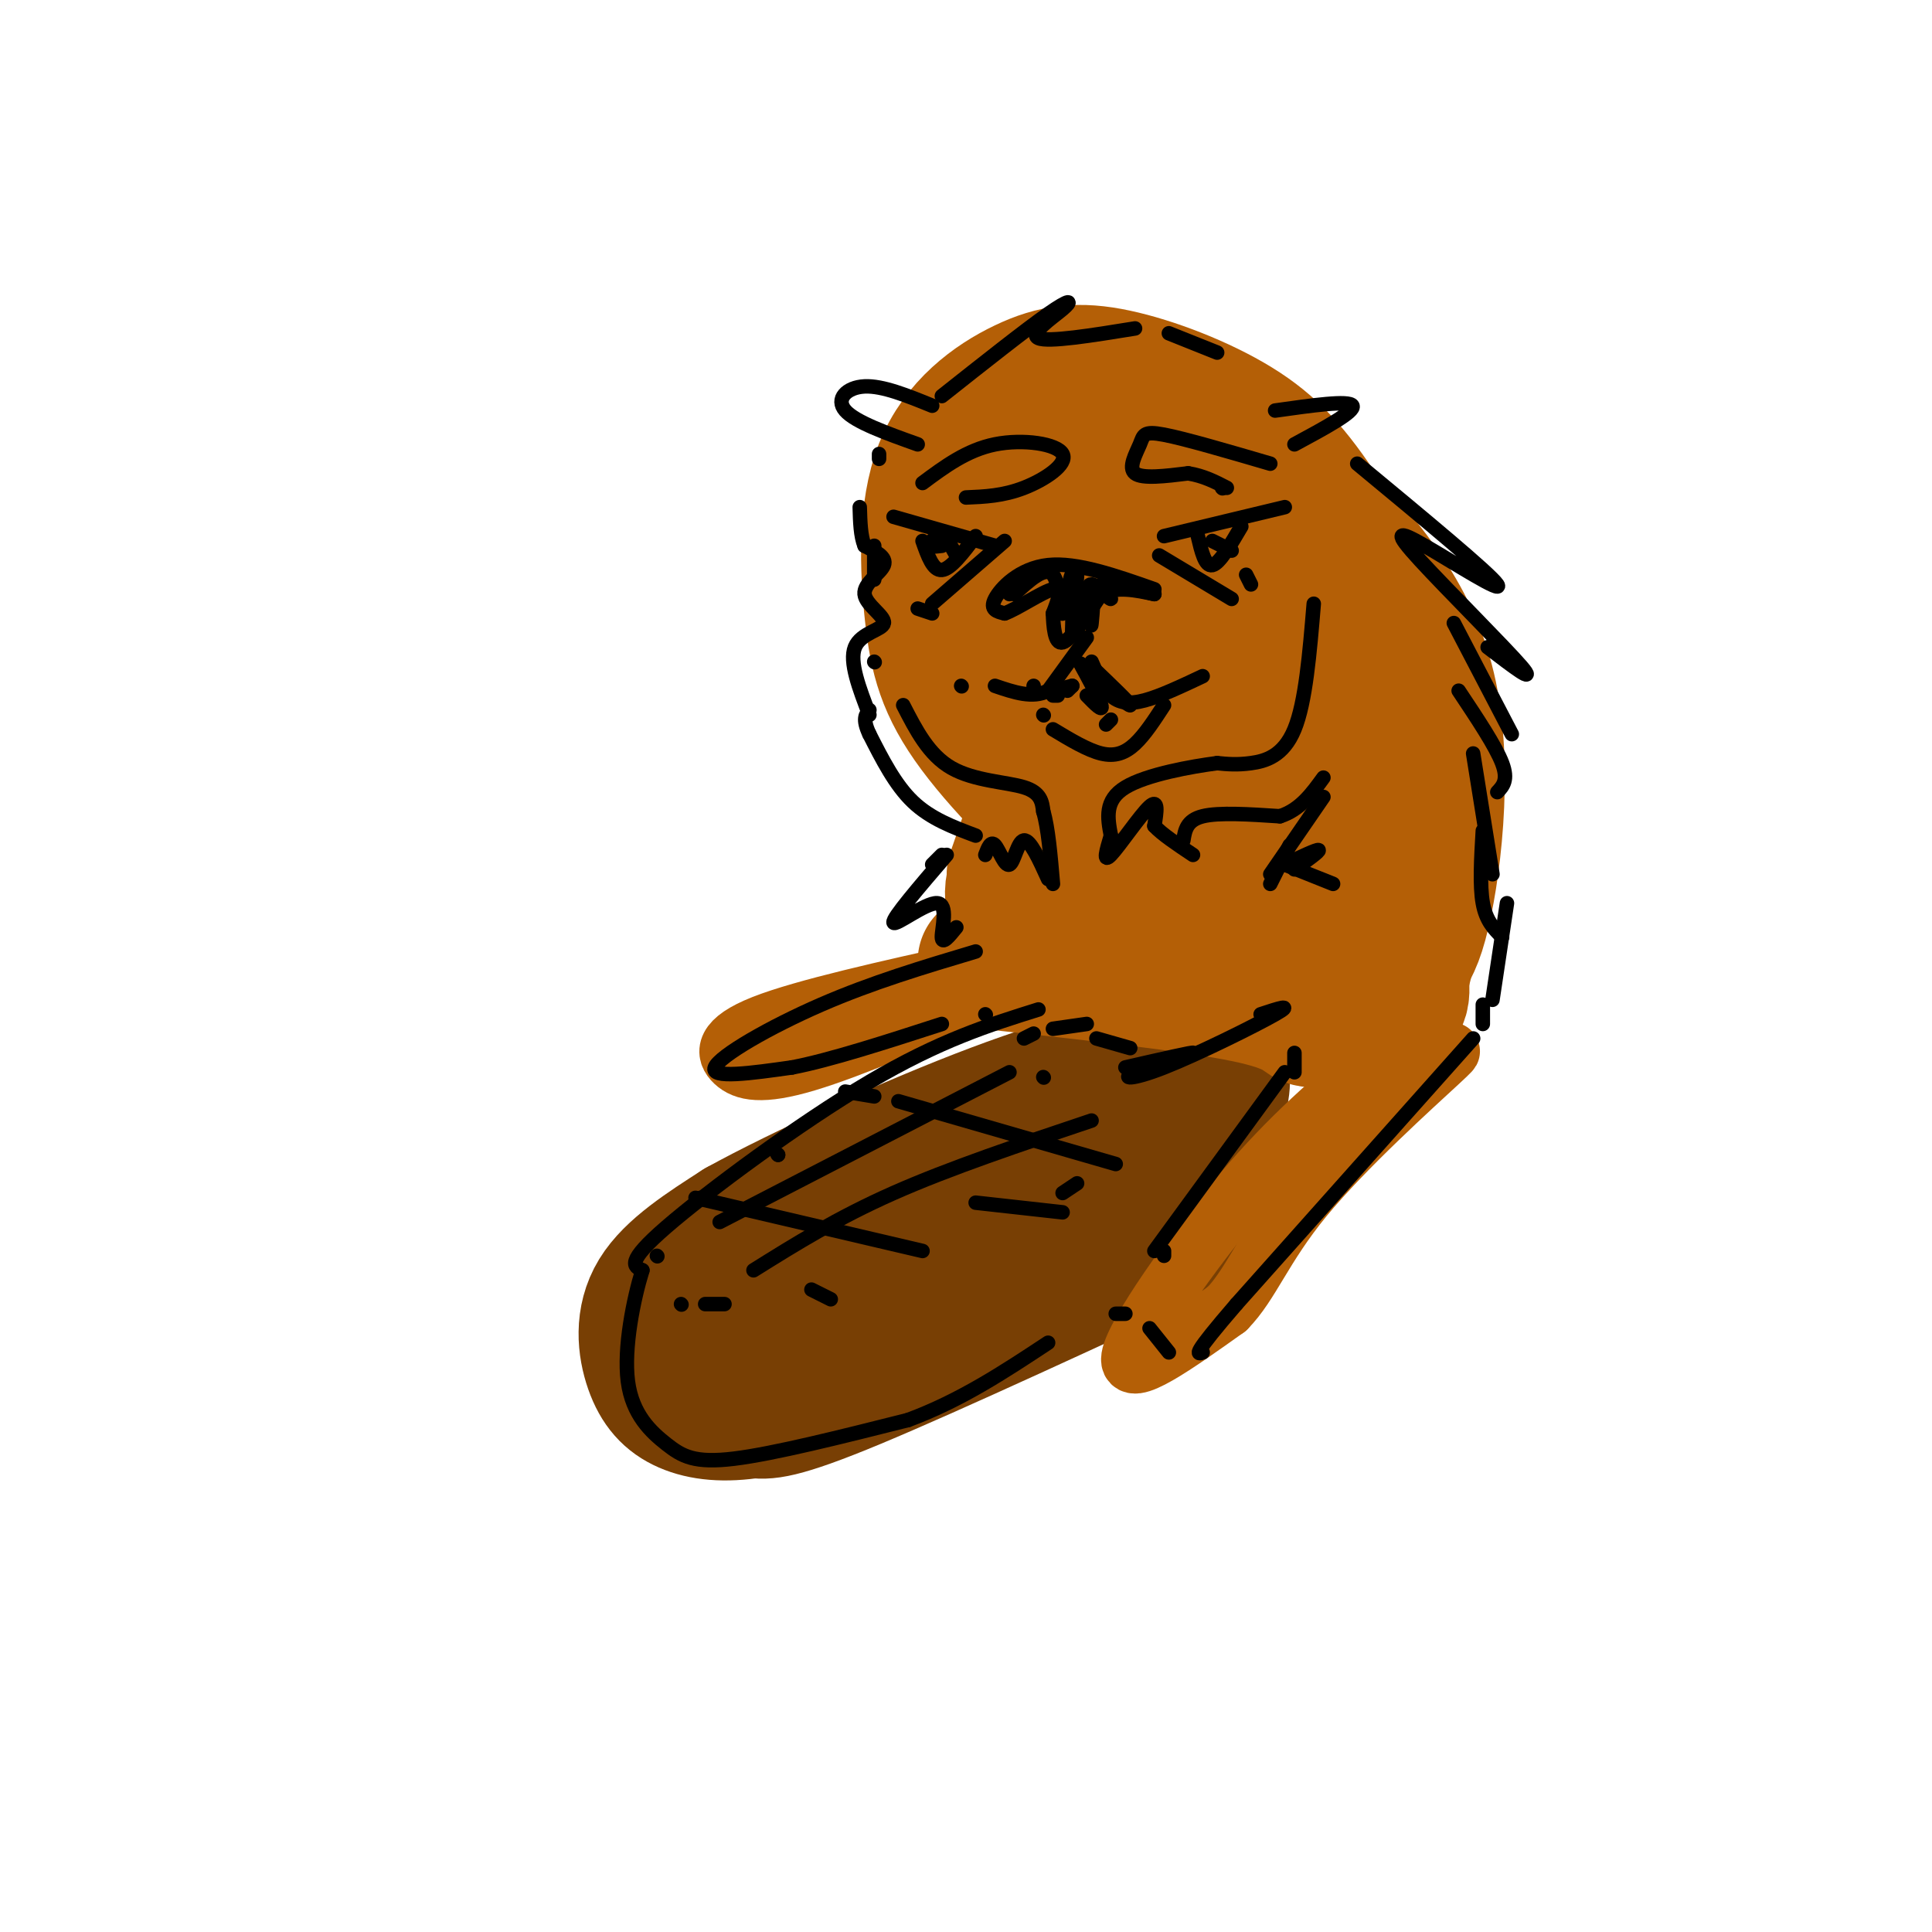 <svg viewBox='0 0 400 400' version='1.1' xmlns='http://www.w3.org/2000/svg' xmlns:xlink='http://www.w3.org/1999/xlink'><g fill='none' stroke='rgb(120,63,4)' stroke-width='28' stroke-linecap='round' stroke-linejoin='round'><path d='M252,252c-29.500,13.667 -59.000,27.333 -75,34c-16.000,6.667 -18.500,6.333 -21,6'/><path d='M156,292c-6.033,0.992 -10.617,0.472 -14,-1c-3.383,-1.472 -5.565,-3.896 -7,-8c-1.435,-4.104 -2.124,-9.887 1,-15c3.124,-5.113 10.062,-9.557 17,-14'/><path d='M153,254c12.689,-7.022 35.911,-17.578 53,-24c17.089,-6.422 28.044,-8.711 39,-11'/><path d='M245,219c7.954,-0.713 8.338,3.005 8,6c-0.338,2.995 -1.399,5.268 0,8c1.399,2.732 5.257,5.923 -13,13c-18.257,7.077 -58.628,18.038 -99,29'/><path d='M141,275c-12.167,2.500 6.917,-5.750 26,-14'/><path d='M214,241c0.000,0.000 -28.000,14.000 -28,14'/></g>
<g fill='none' stroke='rgb(180,95,6)' stroke-width='12' stroke-linecap='round' stroke-linejoin='round'><path d='M201,201c-17.286,3.839 -34.571,7.679 -43,11c-8.429,3.321 -8.000,6.125 -6,8c2.000,1.875 5.571,2.821 15,0c9.429,-2.821 24.714,-9.411 40,-16'/><path d='M207,204c10.267,-3.511 15.933,-4.289 8,-2c-7.933,2.289 -29.467,7.644 -51,13'/><path d='M189,205c0.000,0.000 -12.000,7.000 -12,7'/><path d='M285,220c-8.822,7.400 -17.644,14.800 -28,27c-10.356,12.200 -22.244,29.200 -23,34c-0.756,4.800 9.622,-2.600 20,-10'/><path d='M254,271c5.012,-5.060 7.542,-12.708 16,-23c8.458,-10.292 22.845,-23.226 28,-28c5.155,-4.774 1.077,-1.387 -3,2'/><path d='M287,224c0.000,0.000 -22.000,21.000 -22,21'/><path d='M286,226c0.000,0.000 -18.000,17.000 -18,17'/></g>
<g fill='none' stroke='rgb(180,95,6)' stroke-width='28' stroke-linecap='round' stroke-linejoin='round'><path d='M204,199c21.511,2.356 43.022,4.711 54,7c10.978,2.289 11.422,4.511 13,5c1.578,0.489 4.289,-0.756 7,-2'/><path d='M278,209c2.537,-0.593 5.381,-1.077 8,-1c2.619,0.077 5.013,0.713 4,-6c-1.013,-6.713 -5.432,-20.775 -8,-24c-2.568,-3.225 -3.284,4.388 -4,12'/><path d='M278,209c3.536,2.262 7.071,4.524 10,-1c2.929,-5.524 5.250,-18.833 5,-25c-0.250,-6.167 -3.071,-5.190 -5,-2c-1.929,3.190 -2.964,8.595 -4,14'/><path d='M282,206c2.488,-8.419 4.976,-16.838 6,-21c1.024,-4.162 0.583,-4.068 -2,-6c-2.583,-1.932 -7.308,-5.891 -12,-8c-4.692,-2.109 -9.351,-2.367 -13,-2c-3.649,0.367 -6.287,1.358 -8,6c-1.713,4.642 -2.502,12.936 0,18c2.502,5.064 8.295,6.898 13,7c4.705,0.102 8.322,-1.527 10,-7c1.678,-5.473 1.416,-14.788 -1,-22c-2.416,-7.212 -6.986,-12.320 -10,-15c-3.014,-2.680 -4.470,-2.931 -8,-2c-3.530,0.931 -9.132,3.043 -14,8c-4.868,4.957 -9.003,12.758 -11,17c-1.997,4.242 -1.856,4.926 -1,6c0.856,1.074 2.428,2.537 4,4'/><path d='M235,189c5.467,0.016 17.133,-1.943 22,-6c4.867,-4.057 2.933,-10.211 2,-14c-0.933,-3.789 -0.866,-5.213 -5,-7c-4.134,-1.787 -12.469,-3.938 -21,-1c-8.531,2.938 -17.259,10.964 -21,17c-3.741,6.036 -2.494,10.081 0,13c2.494,2.919 6.234,4.710 10,5c3.766,0.290 7.556,-0.921 10,-5c2.444,-4.079 3.541,-11.024 3,-16c-0.541,-4.976 -2.720,-7.982 -5,-10c-2.280,-2.018 -4.661,-3.049 -7,-1c-2.339,2.049 -4.637,7.178 -6,11c-1.363,3.822 -1.790,6.337 0,9c1.790,2.663 5.797,5.475 9,5c3.203,-0.475 5.601,-4.238 8,-8'/><path d='M234,181c1.333,-1.333 0.667,-0.667 0,0'/><path d='M286,197c2.667,1.867 5.333,3.733 8,-6c2.667,-9.733 5.333,-31.067 2,-47c-3.333,-15.933 -12.667,-26.467 -22,-37'/><path d='M274,107c-6.201,-9.433 -10.705,-14.514 -18,-19c-7.295,-4.486 -17.383,-8.377 -25,-10c-7.617,-1.623 -12.765,-0.977 -19,2c-6.235,2.977 -13.557,8.284 -17,17c-3.443,8.716 -3.005,20.841 -2,30c1.005,9.159 2.578,15.350 9,24c6.422,8.650 17.692,19.757 25,25c7.308,5.243 10.654,4.621 14,4'/><path d='M241,180c3.111,-1.911 3.889,-8.689 3,-19c-0.889,-10.311 -3.444,-24.156 -6,-38'/><path d='M238,116c-2.407,3.281 -4.814,6.562 -6,11c-1.186,4.438 -1.150,10.033 1,15c2.150,4.967 6.412,9.306 10,12c3.588,2.694 6.500,3.742 10,2c3.500,-1.742 7.588,-6.274 9,-12c1.412,-5.726 0.146,-12.646 -1,-17c-1.146,-4.354 -2.174,-6.143 -4,-9c-1.826,-2.857 -4.449,-6.784 -8,-5c-3.551,1.784 -8.028,9.279 -10,16c-1.972,6.721 -1.439,12.669 2,18c3.439,5.331 9.785,10.045 17,11c7.215,0.955 15.300,-1.850 19,-4c3.700,-2.150 3.016,-3.645 3,-6c-0.016,-2.355 0.635,-5.569 -2,-11c-2.635,-5.431 -8.556,-13.077 -13,-18c-4.444,-4.923 -7.413,-7.121 -13,-8c-5.587,-0.879 -13.794,-0.440 -22,0'/><path d='M230,111c-6.178,2.443 -10.624,8.550 -14,14c-3.376,5.450 -5.684,10.241 -4,15c1.684,4.759 7.360,9.485 13,11c5.640,1.515 11.246,-0.183 16,-3c4.754,-2.817 8.658,-6.754 8,-14c-0.658,-7.246 -5.876,-17.800 -10,-23c-4.124,-5.200 -7.153,-5.046 -10,-5c-2.847,0.046 -5.513,-0.017 -9,2c-3.487,2.017 -7.796,6.115 -11,9c-3.204,2.885 -5.303,4.558 -7,10c-1.697,5.442 -2.994,14.653 -1,19c1.994,4.347 7.277,3.831 13,3c5.723,-0.831 11.884,-1.977 16,-8c4.116,-6.023 6.186,-16.924 5,-24c-1.186,-7.076 -5.627,-10.328 -9,-12c-3.373,-1.672 -5.678,-1.763 -7,1c-1.322,2.763 -1.661,8.382 -2,14'/><path d='M217,120c-0.167,2.667 0.417,2.333 1,2'/><path d='M224,117c1.883,-9.140 3.767,-18.279 2,-20c-1.767,-1.721 -7.184,3.978 -10,8c-2.816,4.022 -3.031,6.368 -4,11c-0.969,4.632 -2.693,11.551 -1,13c1.693,1.449 6.802,-2.571 10,-10c3.198,-7.429 4.485,-18.265 3,-15c-1.485,3.265 -5.743,20.633 -10,38'/><path d='M218,158c0.000,0.000 -8.000,23.000 -8,23'/></g>
<g fill='none' stroke='rgb(0,0,0)' stroke-width='3' stroke-linecap='round' stroke-linejoin='round'><path d='M239,122c-8.022,-2.822 -16.044,-5.644 -22,-5c-5.956,0.644 -9.844,4.756 -11,7c-1.156,2.244 0.422,2.622 2,3'/><path d='M208,127c2.533,-0.867 7.867,-4.533 10,-5c2.133,-0.467 1.067,2.267 0,5'/><path d='M218,127c0.089,2.556 0.311,6.444 2,6c1.689,-0.444 4.844,-5.222 8,-10'/><path d='M228,123c3.167,-1.667 7.083,-0.833 11,0'/><path d='M239,123c0.000,0.000 -8.000,-2.000 -8,-2'/><path d='M229,121c3.957,0.659 7.914,1.317 7,1c-0.914,-0.317 -6.699,-1.611 -8,-1c-1.301,0.611 1.880,3.126 2,3c0.120,-0.126 -2.823,-2.893 -4,-3c-1.177,-0.107 -0.589,2.447 0,5'/><path d='M226,126c-0.050,2.024 -0.174,4.584 0,3c0.174,-1.584 0.644,-7.311 0,-7c-0.644,0.311 -2.404,6.661 -3,6c-0.596,-0.661 -0.027,-8.332 0,-9c0.027,-0.668 -0.486,5.666 -1,12'/><path d='M222,131c-0.040,-1.486 0.360,-11.203 0,-12c-0.360,-0.797 -1.482,7.324 -2,8c-0.518,0.676 -0.434,-6.093 -2,-8c-1.566,-1.907 -4.783,1.046 -8,4'/><path d='M210,122c0.000,0.000 -1.000,1.000 -1,1'/><path d='M266,105c0.000,0.000 -25.000,6.000 -25,6'/><path d='M257,109c-2.250,3.833 -4.500,7.667 -6,8c-1.500,0.333 -2.250,-2.833 -3,-6'/><path d='M251,112c0.000,0.000 4.000,2.000 4,2'/><path d='M240,115c0.000,0.000 15.000,9.000 15,9'/><path d='M258,119c0.000,0.000 1.000,2.000 1,2'/><path d='M206,113c0.000,0.000 -21.000,-6.000 -21,-6'/><path d='M202,111c-2.583,3.417 -5.167,6.833 -7,7c-1.833,0.167 -2.917,-2.917 -4,-6'/><path d='M208,112c0.000,0.000 -15.000,13.000 -15,13'/><path d='M193,127c0.000,0.000 -3.000,-1.000 -3,-1'/><path d='M263,96c-8.827,-2.583 -17.655,-5.167 -22,-6c-4.345,-0.833 -4.208,0.083 -5,2c-0.792,1.917 -2.512,4.833 -1,6c1.512,1.167 6.256,0.583 11,0'/><path d='M246,98c3.167,0.500 5.583,1.750 8,3'/><path d='M253,101c0.000,0.000 0.100,0.100 0.1,0.1'/><path d='M191,100c4.589,-3.411 9.179,-6.821 15,-8c5.821,-1.179 12.875,-0.125 14,2c1.125,2.125 -3.679,5.321 -8,7c-4.321,1.679 -8.161,1.839 -12,2'/><path d='M249,140c-4.378,2.067 -8.756,4.133 -12,5c-3.244,0.867 -5.356,0.533 -7,-1c-1.644,-1.533 -2.822,-4.267 -4,-7'/><path d='M225,132c0.000,0.000 -8.000,11.000 -8,11'/><path d='M217,143c-3.167,1.667 -7.083,0.333 -11,-1'/><path d='M199,142c0.000,0.000 0.100,0.100 0.1,0.1'/><path d='M241,146c-1.978,3.044 -3.956,6.089 -6,8c-2.044,1.911 -4.156,2.689 -7,2c-2.844,-0.689 -6.422,-2.844 -10,-5'/><path d='M216,148c0.000,0.000 0.100,0.100 0.1,0.1'/><path d='M264,85c7.667,-1.083 15.333,-2.167 16,-1c0.667,1.167 -5.667,4.583 -12,8'/><path d='M193,84c-5.133,-2.089 -10.267,-4.178 -14,-4c-3.733,0.178 -6.067,2.622 -4,5c2.067,2.378 8.533,4.689 15,7'/><path d='M272,125c-0.844,10.200 -1.689,20.400 -4,26c-2.311,5.600 -6.089,6.600 -9,7c-2.911,0.400 -4.956,0.200 -7,0'/><path d='M252,158c-5.178,0.667 -14.622,2.333 -19,5c-4.378,2.667 -3.689,6.333 -3,10'/><path d='M230,173c-0.929,3.095 -1.750,5.833 0,4c1.750,-1.833 6.071,-8.238 8,-10c1.929,-1.762 1.464,1.119 1,4'/><path d='M239,171c1.500,1.667 4.750,3.833 8,6'/><path d='M245,174c0.333,-2.083 0.667,-4.167 4,-5c3.333,-0.833 9.667,-0.417 16,0'/><path d='M265,169c4.167,-1.333 6.583,-4.667 9,-8'/><path d='M187,146c2.644,5.156 5.289,10.311 10,13c4.711,2.689 11.489,2.911 15,4c3.511,1.089 3.756,3.044 4,5'/><path d='M216,168c1.000,3.333 1.500,9.167 2,15'/><path d='M217,182c-1.851,-4.077 -3.702,-8.155 -5,-8c-1.298,0.155 -2.042,4.542 -3,5c-0.958,0.458 -2.131,-3.012 -3,-4c-0.869,-0.988 -1.435,0.506 -2,2'/><path d='M202,173c-4.667,-1.750 -9.333,-3.500 -13,-7c-3.667,-3.500 -6.333,-8.750 -9,-14'/><path d='M180,152c-1.500,-3.167 -0.750,-4.083 0,-5'/><path d='M181,137c0.000,0.000 0.100,0.100 0.1,0.1'/><path d='M181,113c0.000,0.000 0.000,7.000 0,7'/><path d='M274,165c0.000,0.000 -11.000,16.000 -11,16'/><path d='M267,175c0.000,0.000 -4.000,8.000 -4,8'/><path d='M266,179c3.333,-1.583 6.667,-3.167 7,-3c0.333,0.167 -2.333,2.083 -5,4'/><path d='M266,179c0.000,0.000 10.000,4.000 10,4'/><path d='M281,96c13.746,11.381 27.493,22.762 29,25c1.507,2.238 -9.225,-4.668 -15,-8c-5.775,-3.332 -6.593,-3.089 -1,3c5.593,6.089 17.598,18.026 21,22c3.402,3.974 -1.799,-0.013 -7,-4'/><path d='M301,129c0.000,0.000 12.000,23.000 12,23'/><path d='M302,143c3.833,5.750 7.667,11.500 9,15c1.333,3.500 0.167,4.750 -1,6'/><path d='M305,156c0.000,0.000 4.000,25.000 4,25'/><path d='M307,172c-0.333,5.667 -0.667,11.333 0,15c0.667,3.667 2.333,5.333 4,7'/><path d='M312,187c0.000,0.000 -3.000,20.000 -3,20'/><path d='M307,208c0.000,0.000 0.000,4.000 0,4'/><path d='M305,215c0.000,0.000 -49.000,55.000 -49,55'/><path d='M256,270c-9.333,10.833 -8.167,10.417 -7,10'/><path d='M242,280c0.000,0.000 -4.000,-5.000 -4,-5'/><path d='M268,218c0.000,0.000 0.000,4.000 0,4'/><path d='M266,222c0.000,0.000 -27.000,37.000 -27,37'/><path d='M241,259c0.000,0.000 0.000,1.000 0,1'/><path d='M261,210c3.573,-1.179 7.145,-2.357 3,0c-4.145,2.357 -16.008,8.250 -23,11c-6.992,2.750 -9.113,2.356 -6,1c3.113,-1.356 11.461,-3.673 12,-4c0.539,-0.327 -6.730,1.337 -14,3'/><path d='M234,217c0.000,0.000 -7.000,-2.000 -7,-2'/><path d='M225,212c0.000,0.000 -7.000,1.000 -7,1'/><path d='M214,214c0.000,0.000 -2.000,1.000 -2,1'/><path d='M202,197c-10.711,3.200 -21.422,6.400 -32,11c-10.578,4.600 -21.022,10.600 -22,13c-0.978,2.400 7.511,1.200 16,0'/><path d='M164,221c7.833,-1.500 19.417,-5.250 31,-9'/><path d='M204,210c0.000,0.000 0.100,0.100 0.1,0.1'/><path d='M198,192c-1.488,1.839 -2.976,3.679 -3,2c-0.024,-1.679 1.417,-6.875 -1,-7c-2.417,-0.125 -8.690,4.821 -9,4c-0.310,-0.821 5.345,-7.411 11,-14'/><path d='M195,177c0.000,0.000 -2.000,2.000 -2,2'/><path d='M180,148c-2.107,-5.491 -4.214,-10.982 -3,-14c1.214,-3.018 5.748,-3.561 6,-5c0.252,-1.439 -3.778,-3.772 -4,-6c-0.222,-2.228 3.365,-4.351 4,-6c0.635,-1.649 -1.683,-2.825 -4,-4'/><path d='M179,113c-0.833,-2.000 -0.917,-5.000 -1,-8'/><path d='M182,95c0.000,0.000 0.000,-1.000 0,-1'/><path d='M195,82c8.690,-6.881 17.381,-13.762 22,-17c4.619,-3.238 5.167,-2.833 3,-1c-2.167,1.833 -7.048,5.095 -5,6c2.048,0.905 11.024,-0.548 20,-2'/><path d='M242,69c0.000,0.000 10.000,4.000 10,4'/><path d='M215,209c-10.222,3.200 -20.444,6.400 -35,15c-14.556,8.600 -33.444,22.600 -42,30c-8.556,7.400 -6.778,8.200 -5,9'/><path d='M133,263c-1.829,5.887 -3.903,16.104 -3,23c0.903,6.896 4.781,10.472 8,13c3.219,2.528 5.777,4.008 14,3c8.223,-1.008 22.112,-4.504 36,-8'/><path d='M188,294c10.833,-4.000 19.917,-10.000 29,-16'/><path d='M233,272c0.000,0.000 -2.000,0.000 -2,0'/><path d='M231,241c0.000,0.000 -45.000,-13.000 -45,-13'/><path d='M181,227c0.000,0.000 -6.000,-1.000 -6,-1'/><path d='M220,251c0.000,0.000 -18.000,-2.000 -18,-2'/><path d='M161,239c0.000,0.000 0.100,0.100 0.1,0.1'/><path d='M161,239c0.000,0.000 0.100,0.100 0.1,0.1'/><path d='M191,259c0.000,0.000 -47.000,-11.000 -47,-11'/><path d='M145,248c0.000,0.000 0.100,0.100 0.1,0.1'/><path d='M172,269c0.000,0.000 -4.000,-2.000 -4,-2'/><path d='M136,260c0.000,0.000 0.100,0.100 0.1,0.1'/><path d='M216,223c0.000,0.000 0.100,0.100 0.1,0.1'/><path d='M141,270c0.000,0.000 0.100,0.100 0.1,0.1'/><path d='M209,222c0.000,0.000 -60.000,31.000 -60,31'/><path d='M226,232c-14.667,4.917 -29.333,9.833 -41,15c-11.667,5.167 -20.333,10.583 -29,16'/><path d='M146,270c0.000,0.000 4.000,0.000 4,0'/><path d='M223,245c0.000,0.000 -3.000,2.000 -3,2'/><path d='M198,115c-1.000,-1.833 -2.000,-3.667 -3,-4c-1.000,-0.333 -2.000,0.833 -3,2'/><path d='M192,113c0.000,0.333 1.500,0.167 3,0'/><path d='M214,142c0.000,0.000 0.000,1.000 0,1'/><path d='M226,138c4.000,3.833 8.000,7.667 8,8c0.000,0.333 -4.000,-2.833 -8,-6'/><path d='M226,140c-1.964,-1.881 -2.875,-3.583 -2,-2c0.875,1.583 3.536,6.452 4,8c0.464,1.548 -1.268,-0.226 -3,-2'/><path d='M222,142c0.000,0.000 -1.000,1.000 -1,1'/><path d='M222,142c0.000,0.000 -4.000,1.000 -4,1'/><path d='M218,144c0.000,0.000 1.000,0.000 1,0'/><path d='M230,149c0.000,0.000 -1.000,1.000 -1,1'/></g>
</svg>